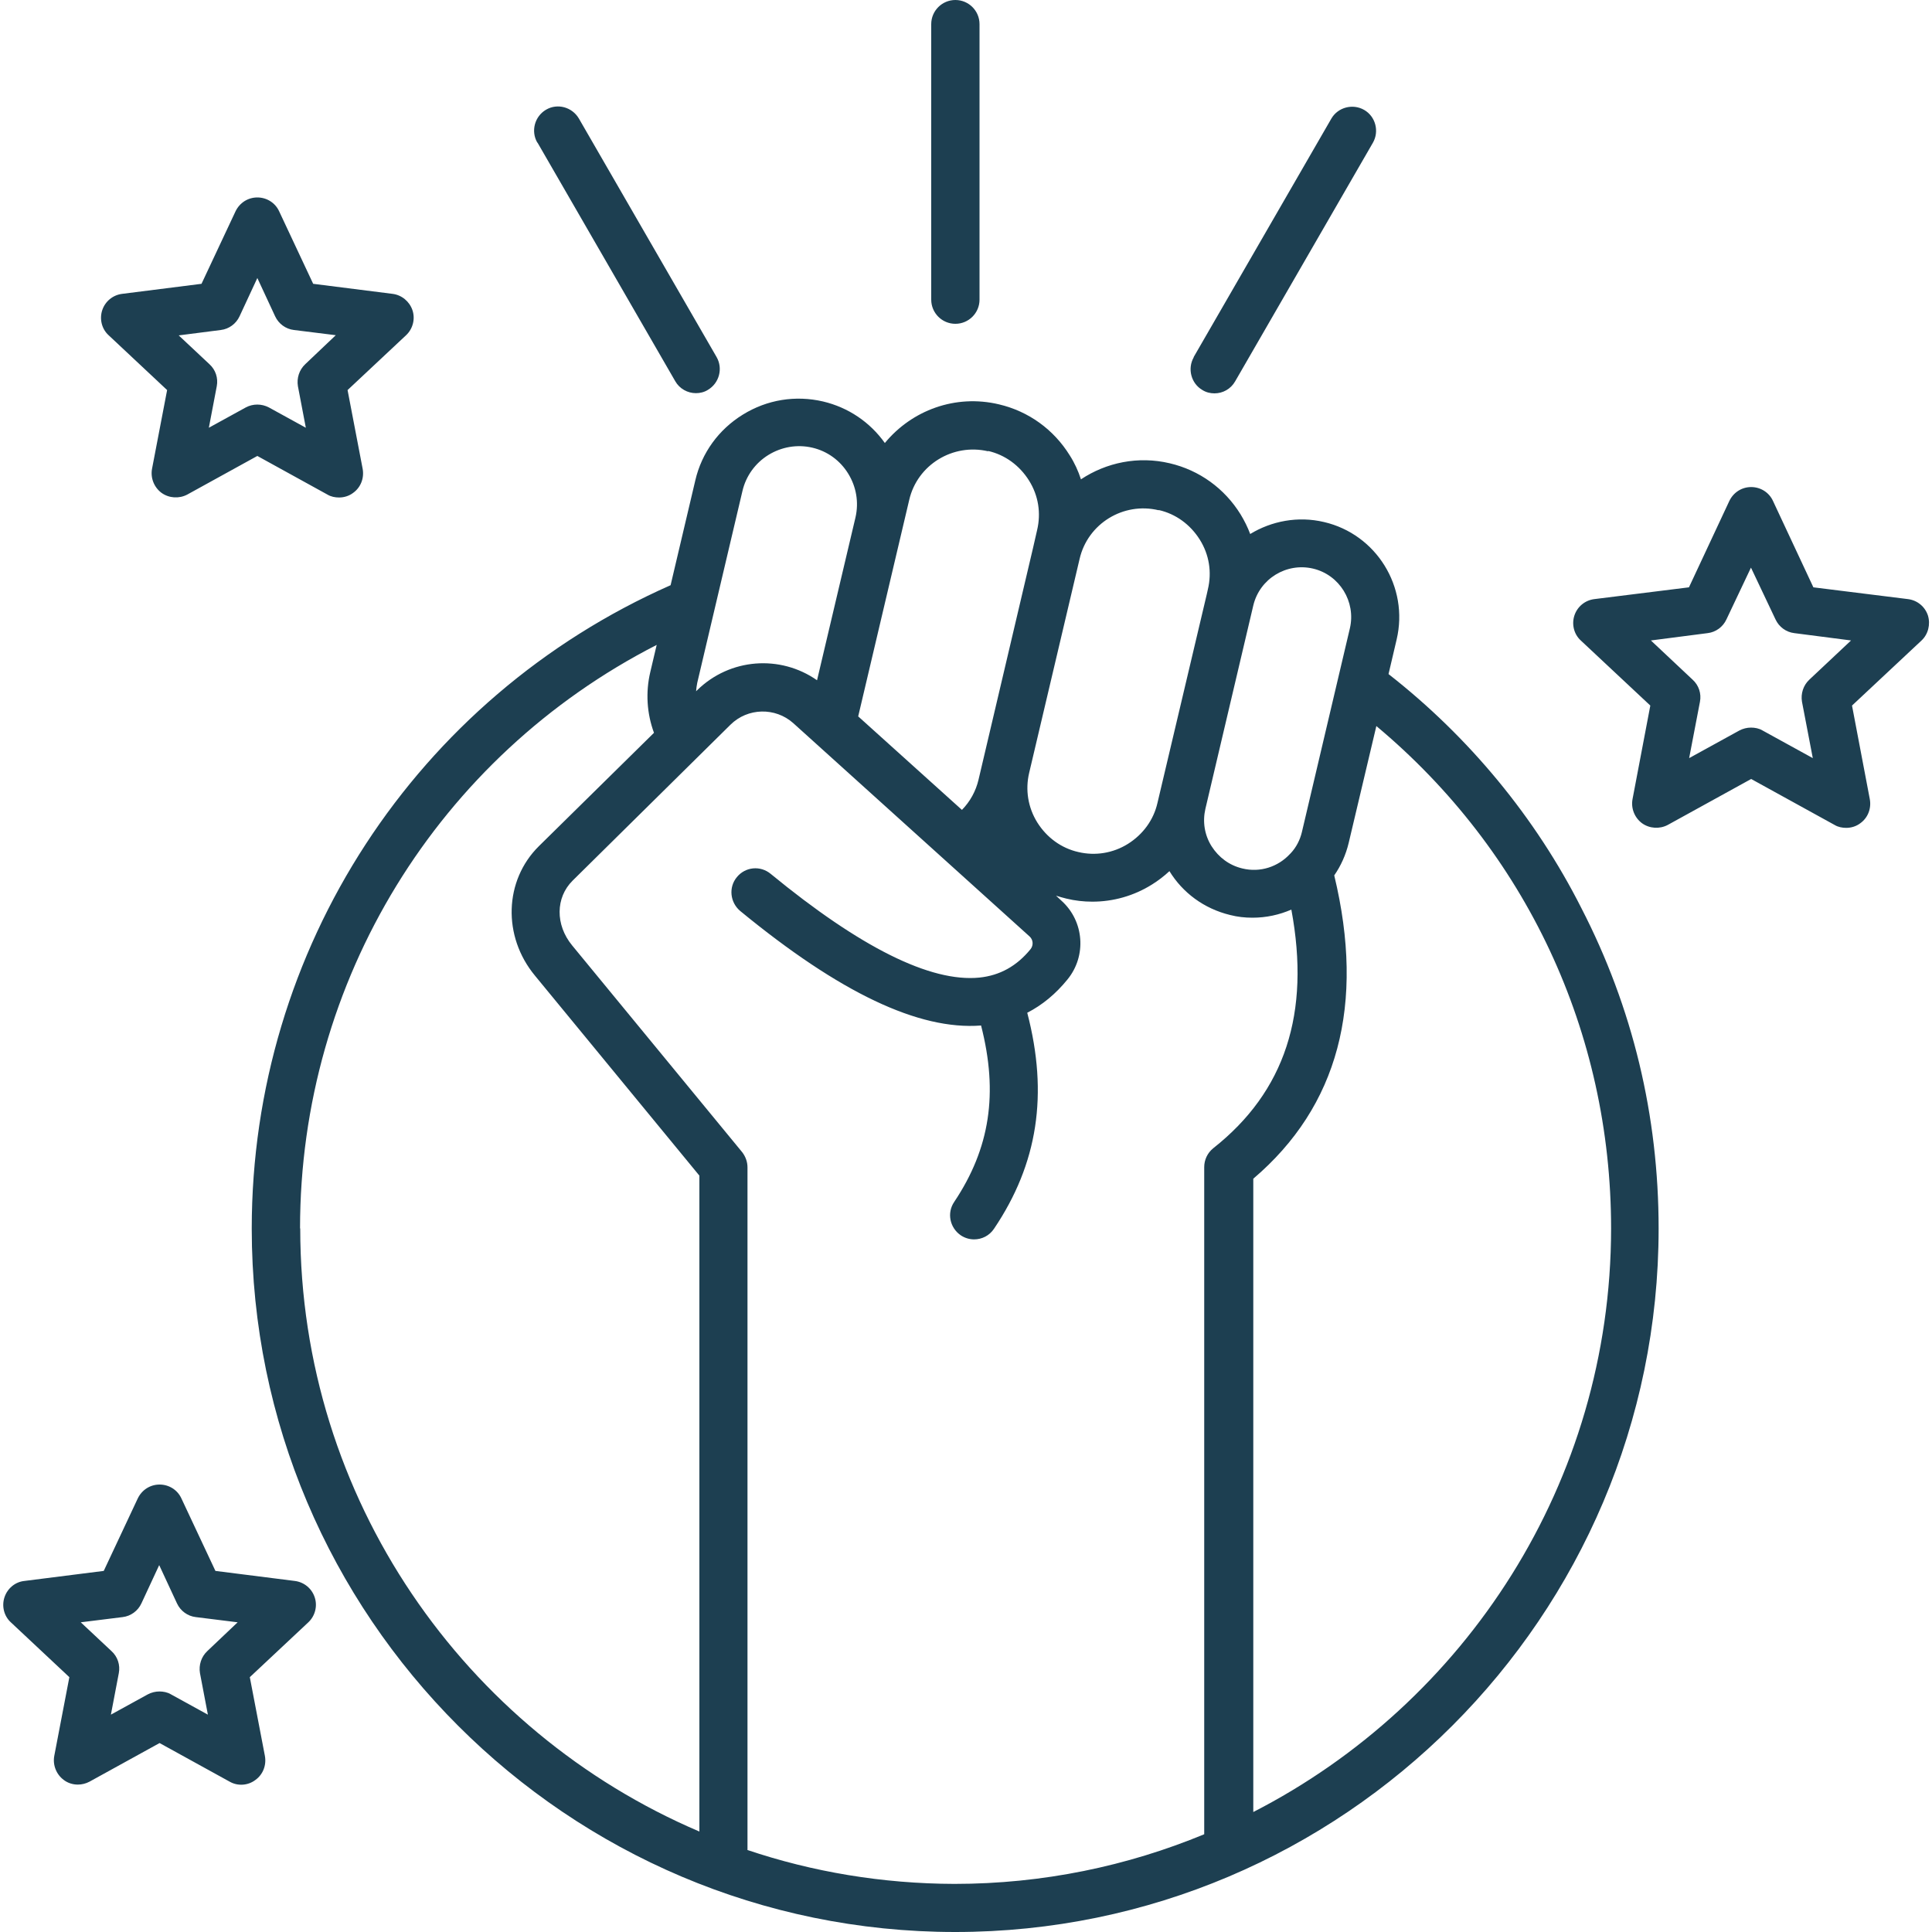<?xml version="1.0" encoding="UTF-8"?> <svg xmlns="http://www.w3.org/2000/svg" id="Calque_2" viewBox="0 0 100 100"><defs><style>.cls-1{fill:none;}.cls-1,.cls-2{stroke-width:0px;}.cls-2{fill:#1d3f51;}</style></defs><g id="Calque_1-2"><path class="cls-2" d="m15.26,81.83l-4.11-.52-1.76-3.75c-.2-.44-.64-.72-1.13-.72s-.92.28-1.13.72l-1.76,3.75-4.11.52c-.48.05-.88.39-1.03.85-.15.46-.02.97.33,1.29l3.03,2.84-.78,4.07c-.09.47.1.96.49,1.25.21.16.47.24.73.24.2,0,.41-.05.6-.15l3.63-2,3.63,2c.42.24.95.2,1.33-.09.39-.28.58-.76.49-1.25l-.78-4.07,3.03-2.84c.35-.33.48-.84.33-1.29-.15-.46-.55-.79-1.03-.85Zm-4.53,3.63c-.31.29-.45.72-.38,1.14l.41,2.15-1.91-1.05c-.18-.11-.4-.15-.6-.15s-.41.05-.6.15l-1.91,1.05.41-2.15c.08-.42-.06-.85-.38-1.14l-1.59-1.49,2.17-.27c.42-.05.79-.32.97-.71l.92-1.98.92,1.98c.18.39.55.66.97.71l2.17.27-1.57,1.49Zm-2.08-65.27l-.78,4.07c-.09.47.1.96.49,1.25.39.28.91.31,1.33.09l3.63-2,3.63,2c.18.11.4.15.6.15.26,0,.52-.08.73-.24.39-.28.58-.76.49-1.25l-.78-4.07,3.03-2.84c.35-.33.48-.84.33-1.29s-.55-.79-1.03-.85l-4.11-.52-1.76-3.75c-.2-.44-.64-.72-1.13-.72s-.92.28-1.13.72l-1.76,3.75-4.11.52c-.48.06-.88.39-1.03.85s-.02.97.33,1.29l3.03,2.84Zm2.78-3.11c.42-.05.79-.32.97-.71l.92-1.98.92,1.98c.18.39.55.66.97.71l2.17.27-1.58,1.5c-.31.29-.45.72-.38,1.14l.41,2.15-1.91-1.05c-.38-.2-.83-.2-1.2,0l-1.91,1.05.41-2.15c.08-.42-.06-.85-.38-1.14l-1.59-1.49,2.18-.28Zm88.36,14.78c-.15-.46-.55-.79-1.03-.85l-4.9-.61-2.09-4.47c-.2-.44-.64-.72-1.13-.72s-.92.28-1.13.72l-2.09,4.47-4.9.61c-.48.06-.88.39-1.03.85s-.02.97.33,1.29l3.6,3.37-.92,4.84c-.09.47.1.96.49,1.25.39.28.91.31,1.33.09l4.32-2.38,4.32,2.38c.18.11.4.15.6.15.26,0,.52-.08.73-.24.39-.28.58-.76.49-1.25l-.92-4.84,3.6-3.37c.34-.32.47-.83.33-1.29Zm-6.14,3.32c-.31.29-.45.72-.38,1.14l.56,2.92-2.6-1.43c-.18-.11-.4-.15-.6-.15s-.41.05-.6.15l-2.6,1.43.56-2.92c.08-.42-.06-.85-.38-1.14l-2.16-2.03,2.94-.38c.42-.05.79-.32.97-.71l1.27-2.68,1.27,2.68c.18.39.55.66.97.71l2.94.38-2.16,2.03Zm-21.78-.29l.42-1.79c.64-2.72-1.05-5.45-3.76-6.08-1.35-.32-2.72-.05-3.82.62-.13-.35-.3-.69-.5-1.02-.83-1.34-2.13-2.28-3.66-2.64-1.64-.39-3.29-.04-4.6.83-.14-.43-.33-.85-.58-1.24-.83-1.34-2.13-2.28-3.66-2.64-2.26-.54-4.52.31-5.91,2-.77-1.08-1.89-1.84-3.2-2.15-1.42-.33-2.89-.1-4.15.68-1.25.77-2.13,1.98-2.46,3.4l-1.28,5.43c-13.19,5.83-21.68,18.84-21.68,33.3,0,20.07,16.34,36.41,36.41,36.41s36.41-16.34,36.41-36.41c0-5.84-1.34-11.43-4-16.59-2.37-4.69-5.82-8.86-9.98-12.11Zm-3.91-5.46c1.37.32,2.23,1.71,1.91,3.09l-2.48,10.53c-.1.43-.3.81-.58,1.11-.01.01-.03.03-.04.04-.61.66-1.54.98-2.47.75-.67-.16-1.22-.57-1.59-1.15-.37-.59-.47-1.28-.32-1.93h0l2.48-10.53c.33-1.39,1.72-2.23,3.09-1.91Zm-7.98-3.03c.88.2,1.63.75,2.12,1.53s.63,1.69.42,2.57l-.06.27h0l-2.55,10.79c-.2.88-.75,1.63-1.53,2.12-.77.48-1.69.63-2.57.42-.88-.2-1.63-.75-2.12-1.53-.48-.77-.63-1.69-.42-2.57h0l2.61-11.07c.42-1.83,2.27-2.96,4.09-2.52Zm-8.84-3.06c.88.2,1.63.75,2.12,1.53s.63,1.69.42,2.57l-.21.92h0l-2.82,11.99c-.14.6-.44,1.14-.86,1.57l-5.37-4.84,2.64-11.2c.42-1.83,2.27-2.95,4.09-2.52Zm-12.71,2.07c.18-.77.66-1.44,1.34-1.86s1.49-.56,2.27-.38,1.44.66,1.86,1.34.56,1.48.38,2.27h0l-1.99,8.43c-1.9-1.33-4.51-1.15-6.21.52l-.05.05c.01-.15.03-.29.06-.44l2.34-9.93ZM15.53,63.58c0-12.83,7.16-24.42,18.46-30.2l-.33,1.4c-.25,1.05-.18,2.15.19,3.15l-5.96,5.87c-1.79,1.77-1.89,4.66-.2,6.7l8.51,10.35v33.95c-12.14-5.18-20.66-17.22-20.66-31.22Zm23.16,32.17v-35.33h0c0-.28-.1-.56-.28-.79l-8.8-10.7c-.87-1.06-.86-2.47.03-3.35l8.17-8.07c.89-.88,2.32-.91,3.25-.08l12.23,11.04c.19.17.21.46.05.66-.72.88-1.59,1.36-2.65,1.47-2.53.25-6.16-1.56-10.8-5.37-.53-.44-1.31-.37-1.75.17-.44.53-.35,1.31.17,1.75,5.16,4.24,9.25,6.18,12.47,5.93.9,3.51.46,6.36-1.39,9.13-.39.57-.23,1.34.34,1.73.21.14.45.21.69.21.4,0,.79-.19,1.03-.55,2.27-3.37,2.82-6.96,1.72-11.18.78-.4,1.48-.98,2.08-1.72,1-1.22.87-3.02-.31-4.08l-.28-.26c.17.05.35.11.53.15.45.11.9.16,1.35.16,1.08,0,2.15-.3,3.09-.89.32-.2.62-.43.9-.69.68,1.11,1.78,1.94,3.14,2.27.39.1.77.14,1.16.14.71,0,1.39-.15,2.01-.42,1,5.37-.33,9.42-4.04,12.35-.31.25-.47.61-.47.98h0v34.53c-3.98,1.65-8.36,2.57-12.93,2.57-3.73-.01-7.35-.62-10.73-1.76Zm26.18-1.95v-32.79c4.39-3.74,5.8-9.01,4.19-15.7.34-.49.6-1.06.75-1.69l1.43-6.04c7.74,6.47,12.15,15.84,12.15,26.01-.01,13.15-7.54,24.57-18.52,30.2ZM48.2,15.51V1.25c0-.69.56-1.25,1.25-1.25s1.25.56,1.25,1.25v14.26c0,.69-.56,1.25-1.25,1.25s-1.25-.56-1.25-1.25ZM27.81,7.38c-.34-.59-.14-1.35.45-1.7s1.35-.14,1.7.45l7.13,12.35c.34.59.14,1.35-.45,1.7-.19.12-.41.17-.62.17-.43,0-.85-.23-1.07-.62l-7.13-12.35Zm33.97,11.11l7.13-12.35c.34-.59,1.11-.79,1.7-.45s.79,1.11.45,1.7l-7.13,12.35c-.23.4-.64.62-1.07.62-.21,0-.43-.05-.62-.17-.59-.34-.79-1.11-.45-1.7Z"></path><rect class="cls-1" width="100" height="100"></rect></g></svg> 